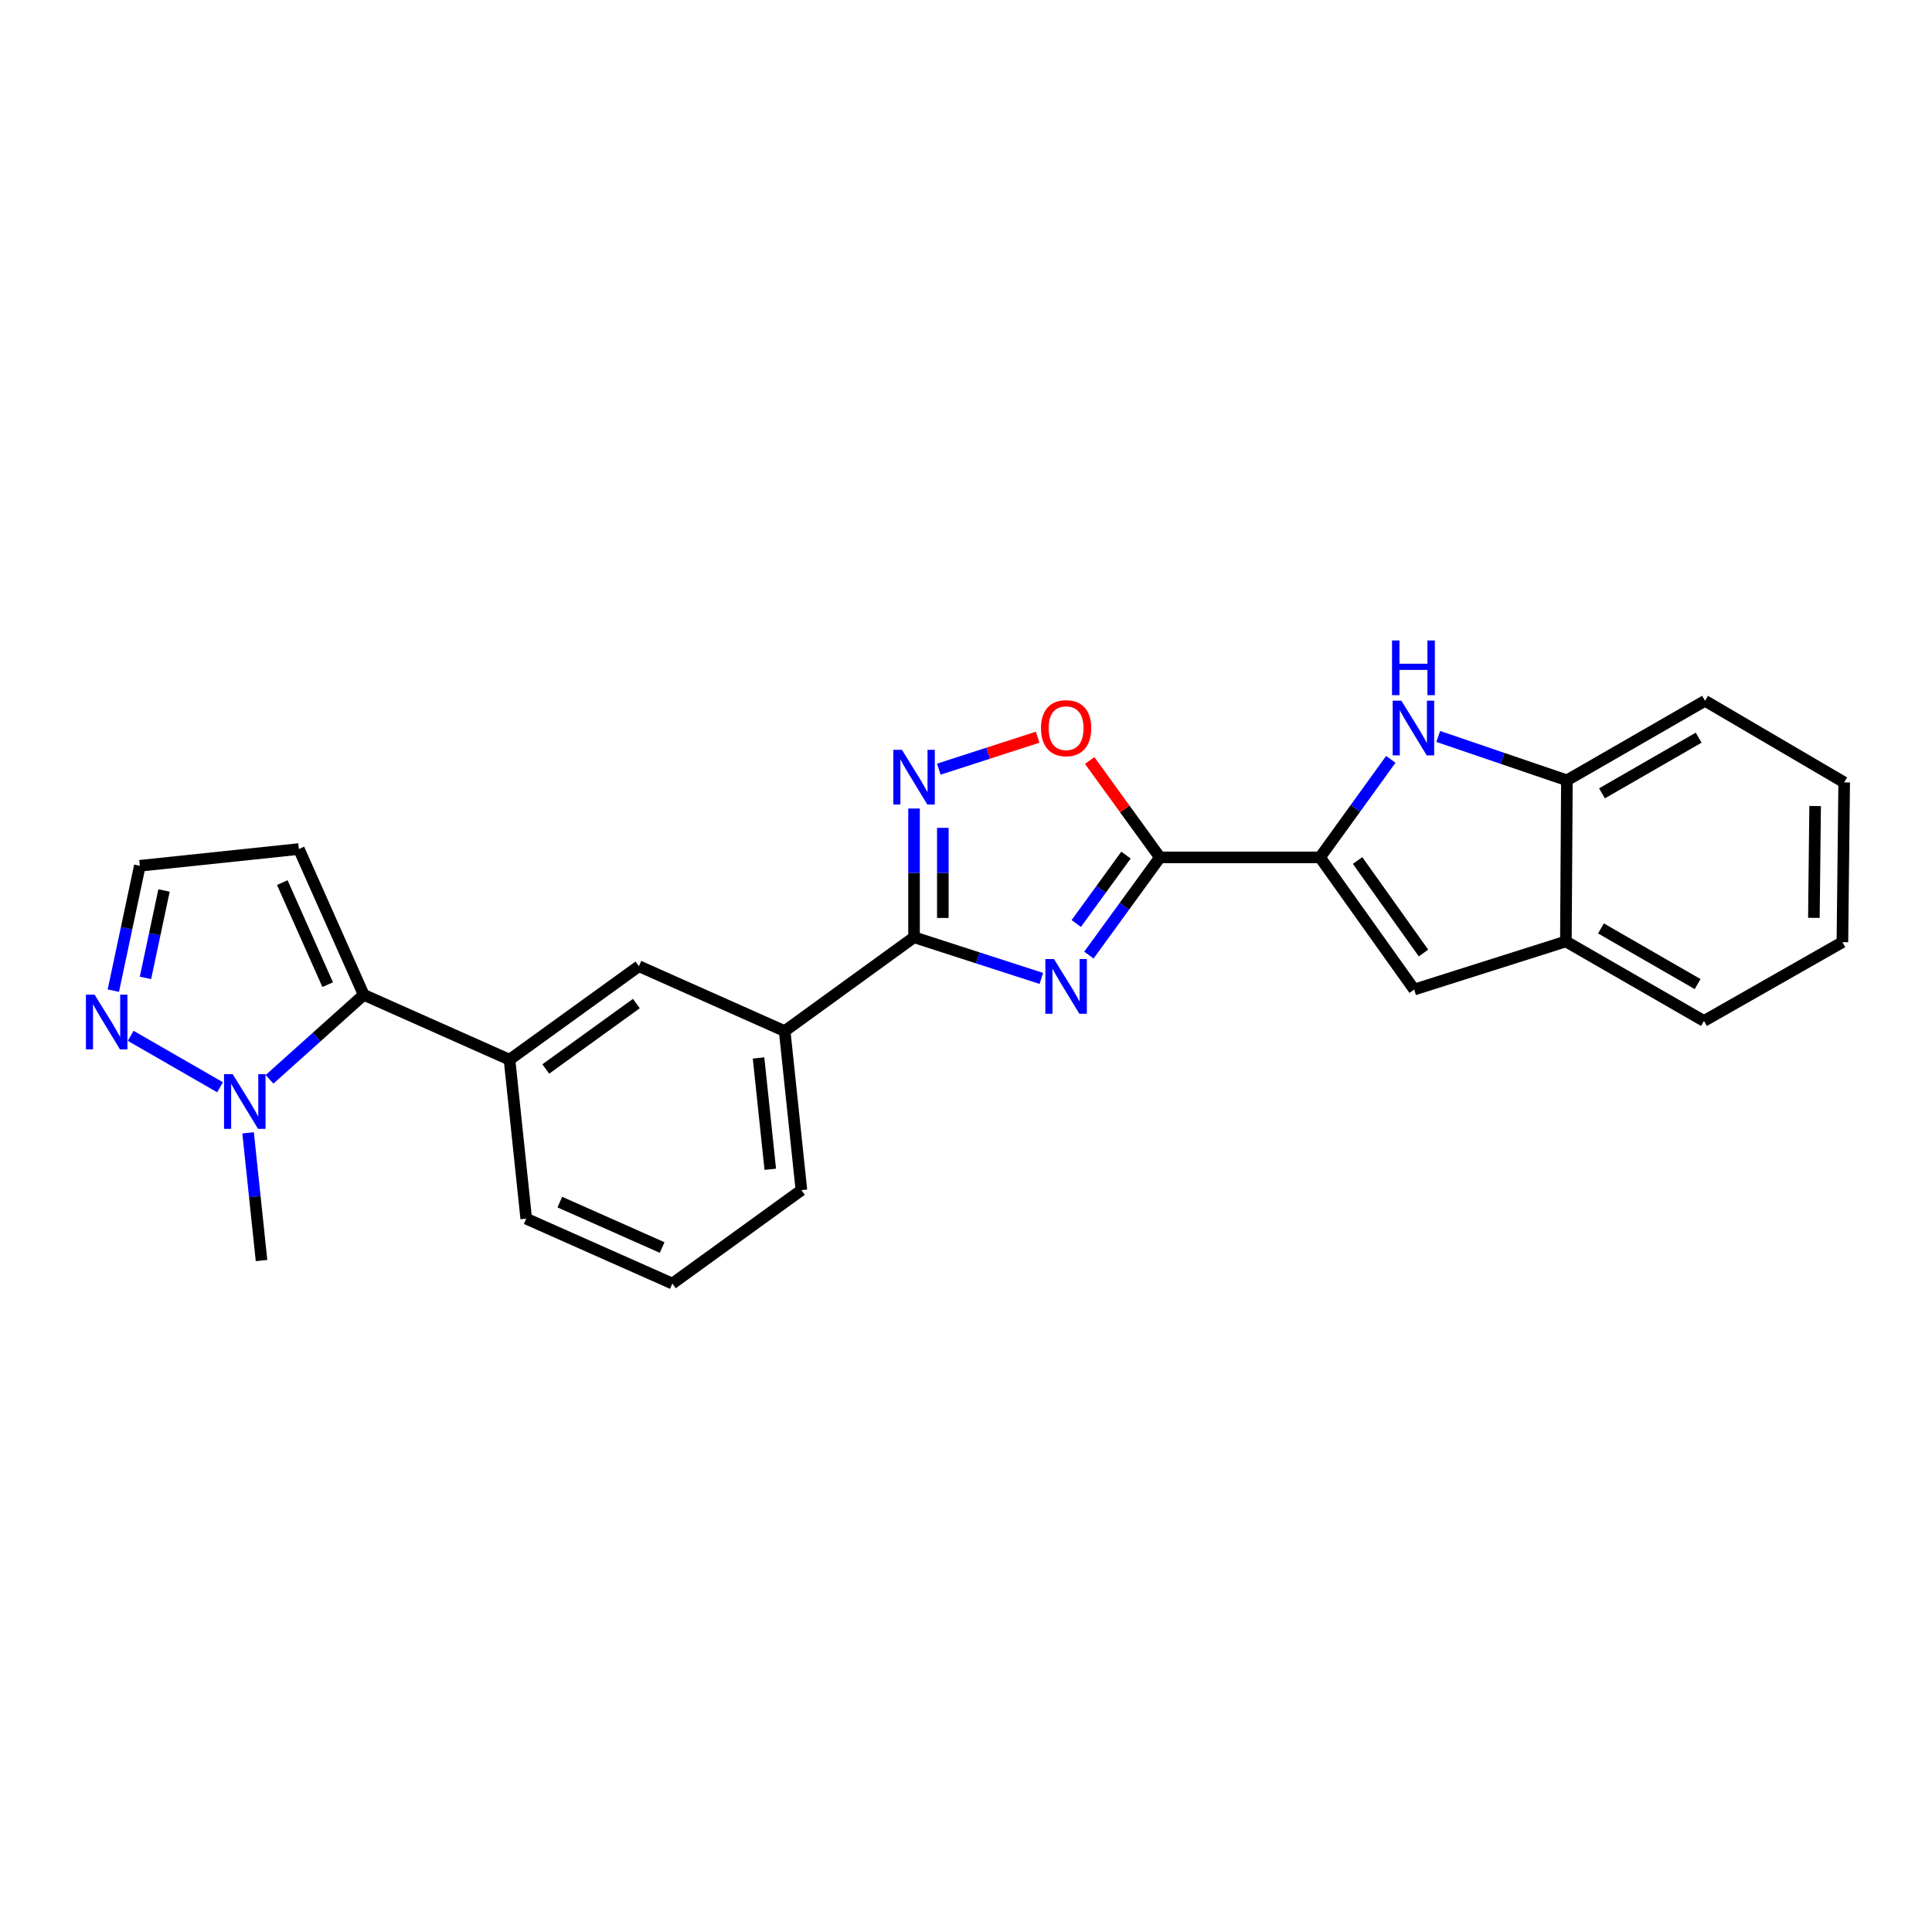 <?xml version='1.0' encoding='iso-8859-1'?>
<svg version='1.1' baseProfile='full'
              xmlns='http://www.w3.org/2000/svg'
                      xmlns:rdkit='http://www.rdkit.org/xml'
                      xmlns:xlink='http://www.w3.org/1999/xlink'
                  xml:space='preserve'
width='1000px' height='1000px' viewBox='0 0 1000 1000'>
<!-- END OF HEADER -->
<rect style='opacity:1.0;fill:#FFFFFF;stroke:none' width='1000' height='1000' x='0' y='0'> </rect>
<path class='bond-0' d='M 563.611,494.348 L 581.993,469.068' style='fill:none;fill-rule:evenodd;stroke:#0000FF;stroke-width:6px;stroke-linecap:butt;stroke-linejoin:miter;stroke-opacity:1' />
<path class='bond-0' d='M 581.993,469.068 L 600.376,443.789' style='fill:none;fill-rule:evenodd;stroke:#000000;stroke-width:6px;stroke-linecap:butt;stroke-linejoin:miter;stroke-opacity:1' />
<path class='bond-0' d='M 557.073,478.001 L 569.941,460.305' style='fill:none;fill-rule:evenodd;stroke:#0000FF;stroke-width:6px;stroke-linecap:butt;stroke-linejoin:miter;stroke-opacity:1' />
<path class='bond-0' d='M 569.941,460.305 L 582.809,442.609' style='fill:none;fill-rule:evenodd;stroke:#000000;stroke-width:6px;stroke-linecap:butt;stroke-linejoin:miter;stroke-opacity:1' />
<path class='bond-2' d='M 539.005,506.431 L 506.056,495.778' style='fill:none;fill-rule:evenodd;stroke:#0000FF;stroke-width:6px;stroke-linecap:butt;stroke-linejoin:miter;stroke-opacity:1' />
<path class='bond-2' d='M 506.056,495.778 L 473.108,485.124' style='fill:none;fill-rule:evenodd;stroke:#000000;stroke-width:6px;stroke-linecap:butt;stroke-linejoin:miter;stroke-opacity:1' />
<path class='bond-1' d='M 600.376,443.789 L 683.229,443.789' style='fill:none;fill-rule:evenodd;stroke:#000000;stroke-width:6px;stroke-linecap:butt;stroke-linejoin:miter;stroke-opacity:1' />
<path class='bond-6' d='M 600.376,443.789 L 582.195,418.716' style='fill:none;fill-rule:evenodd;stroke:#000000;stroke-width:6px;stroke-linecap:butt;stroke-linejoin:miter;stroke-opacity:1' />
<path class='bond-6' d='M 582.195,418.716 L 564.015,393.642' style='fill:none;fill-rule:evenodd;stroke:#FF0000;stroke-width:6px;stroke-linecap:butt;stroke-linejoin:miter;stroke-opacity:1' />
<path class='bond-4' d='M 683.229,443.789 L 701.552,418.414' style='fill:none;fill-rule:evenodd;stroke:#000000;stroke-width:6px;stroke-linecap:butt;stroke-linejoin:miter;stroke-opacity:1' />
<path class='bond-4' d='M 701.552,418.414 L 719.876,393.04' style='fill:none;fill-rule:evenodd;stroke:#0000FF;stroke-width:6px;stroke-linecap:butt;stroke-linejoin:miter;stroke-opacity:1' />
<path class='bond-8' d='M 683.229,443.789 L 731.973,512.187' style='fill:none;fill-rule:evenodd;stroke:#000000;stroke-width:6px;stroke-linecap:butt;stroke-linejoin:miter;stroke-opacity:1' />
<path class='bond-8' d='M 702.676,445.4 L 736.797,493.279' style='fill:none;fill-rule:evenodd;stroke:#000000;stroke-width:6px;stroke-linecap:butt;stroke-linejoin:miter;stroke-opacity:1' />
<path class='bond-3' d='M 473.108,485.124 L 473.108,451.809' style='fill:none;fill-rule:evenodd;stroke:#000000;stroke-width:6px;stroke-linecap:butt;stroke-linejoin:miter;stroke-opacity:1' />
<path class='bond-3' d='M 473.108,451.809 L 473.108,418.494' style='fill:none;fill-rule:evenodd;stroke:#0000FF;stroke-width:6px;stroke-linecap:butt;stroke-linejoin:miter;stroke-opacity:1' />
<path class='bond-3' d='M 488.009,475.13 L 488.009,451.809' style='fill:none;fill-rule:evenodd;stroke:#000000;stroke-width:6px;stroke-linecap:butt;stroke-linejoin:miter;stroke-opacity:1' />
<path class='bond-3' d='M 488.009,451.809 L 488.009,428.489' style='fill:none;fill-rule:evenodd;stroke:#0000FF;stroke-width:6px;stroke-linecap:butt;stroke-linejoin:miter;stroke-opacity:1' />
<path class='bond-12' d='M 473.108,485.124 L 406.142,533.687' style='fill:none;fill-rule:evenodd;stroke:#000000;stroke-width:6px;stroke-linecap:butt;stroke-linejoin:miter;stroke-opacity:1' />
<path class='bond-25' d='M 485.916,398.122 L 511.499,389.85' style='fill:none;fill-rule:evenodd;stroke:#0000FF;stroke-width:6px;stroke-linecap:butt;stroke-linejoin:miter;stroke-opacity:1' />
<path class='bond-25' d='M 511.499,389.85 L 537.082,381.577' style='fill:none;fill-rule:evenodd;stroke:#FF0000;stroke-width:6px;stroke-linecap:butt;stroke-linejoin:miter;stroke-opacity:1' />
<path class='bond-11' d='M 744.431,381.191 L 777.729,392.542' style='fill:none;fill-rule:evenodd;stroke:#0000FF;stroke-width:6px;stroke-linecap:butt;stroke-linejoin:miter;stroke-opacity:1' />
<path class='bond-11' d='M 777.729,392.542 L 811.026,403.894' style='fill:none;fill-rule:evenodd;stroke:#000000;stroke-width:6px;stroke-linecap:butt;stroke-linejoin:miter;stroke-opacity:1' />
<path class='bond-5' d='M 188.264,514.919 L 263.724,548.489' style='fill:none;fill-rule:evenodd;stroke:#000000;stroke-width:6px;stroke-linecap:butt;stroke-linejoin:miter;stroke-opacity:1' />
<path class='bond-7' d='M 188.264,514.919 L 163.887,536.784' style='fill:none;fill-rule:evenodd;stroke:#000000;stroke-width:6px;stroke-linecap:butt;stroke-linejoin:miter;stroke-opacity:1' />
<path class='bond-7' d='M 163.887,536.784 L 139.511,558.65' style='fill:none;fill-rule:evenodd;stroke:#0000FF;stroke-width:6px;stroke-linecap:butt;stroke-linejoin:miter;stroke-opacity:1' />
<path class='bond-14' d='M 188.264,514.919 L 154.694,439.459' style='fill:none;fill-rule:evenodd;stroke:#000000;stroke-width:6px;stroke-linecap:butt;stroke-linejoin:miter;stroke-opacity:1' />
<path class='bond-14' d='M 169.613,509.657 L 146.114,456.835' style='fill:none;fill-rule:evenodd;stroke:#000000;stroke-width:6px;stroke-linecap:butt;stroke-linejoin:miter;stroke-opacity:1' />
<path class='bond-9' d='M 113.901,562.768 L 67.65,536.142' style='fill:none;fill-rule:evenodd;stroke:#0000FF;stroke-width:6px;stroke-linecap:butt;stroke-linejoin:miter;stroke-opacity:1' />
<path class='bond-17' d='M 128.412,586.367 L 131.892,619.41' style='fill:none;fill-rule:evenodd;stroke:#0000FF;stroke-width:6px;stroke-linecap:butt;stroke-linejoin:miter;stroke-opacity:1' />
<path class='bond-17' d='M 131.892,619.41 L 135.371,652.453' style='fill:none;fill-rule:evenodd;stroke:#000000;stroke-width:6px;stroke-linecap:butt;stroke-linejoin:miter;stroke-opacity:1' />
<path class='bond-13' d='M 731.973,512.187 L 810.497,487.293' style='fill:none;fill-rule:evenodd;stroke:#000000;stroke-width:6px;stroke-linecap:butt;stroke-linejoin:miter;stroke-opacity:1' />
<path class='bond-29' d='M 58.661,512.758 L 65.52,480.442' style='fill:none;fill-rule:evenodd;stroke:#0000FF;stroke-width:6px;stroke-linecap:butt;stroke-linejoin:miter;stroke-opacity:1' />
<path class='bond-29' d='M 65.52,480.442 L 72.379,448.127' style='fill:none;fill-rule:evenodd;stroke:#000000;stroke-width:6px;stroke-linecap:butt;stroke-linejoin:miter;stroke-opacity:1' />
<path class='bond-29' d='M 75.296,506.157 L 80.097,483.536' style='fill:none;fill-rule:evenodd;stroke:#0000FF;stroke-width:6px;stroke-linecap:butt;stroke-linejoin:miter;stroke-opacity:1' />
<path class='bond-29' d='M 80.097,483.536 L 84.898,460.915' style='fill:none;fill-rule:evenodd;stroke:#000000;stroke-width:6px;stroke-linecap:butt;stroke-linejoin:miter;stroke-opacity:1' />
<path class='bond-10' d='M 263.724,548.489 L 330.698,500.108' style='fill:none;fill-rule:evenodd;stroke:#000000;stroke-width:6px;stroke-linecap:butt;stroke-linejoin:miter;stroke-opacity:1' />
<path class='bond-10' d='M 282.496,553.311 L 329.378,519.445' style='fill:none;fill-rule:evenodd;stroke:#000000;stroke-width:6px;stroke-linecap:butt;stroke-linejoin:miter;stroke-opacity:1' />
<path class='bond-27' d='M 263.724,548.489 L 272.375,630.787' style='fill:none;fill-rule:evenodd;stroke:#000000;stroke-width:6px;stroke-linecap:butt;stroke-linejoin:miter;stroke-opacity:1' />
<path class='bond-21' d='M 811.026,403.894 L 882.513,362.732' style='fill:none;fill-rule:evenodd;stroke:#000000;stroke-width:6px;stroke-linecap:butt;stroke-linejoin:miter;stroke-opacity:1' />
<path class='bond-21' d='M 829.185,410.633 L 879.226,381.82' style='fill:none;fill-rule:evenodd;stroke:#000000;stroke-width:6px;stroke-linecap:butt;stroke-linejoin:miter;stroke-opacity:1' />
<path class='bond-26' d='M 811.026,403.894 L 810.497,487.293' style='fill:none;fill-rule:evenodd;stroke:#000000;stroke-width:6px;stroke-linecap:butt;stroke-linejoin:miter;stroke-opacity:1' />
<path class='bond-15' d='M 406.142,533.687 L 330.698,500.108' style='fill:none;fill-rule:evenodd;stroke:#000000;stroke-width:6px;stroke-linecap:butt;stroke-linejoin:miter;stroke-opacity:1' />
<path class='bond-19' d='M 406.142,533.687 L 414.809,616.002' style='fill:none;fill-rule:evenodd;stroke:#000000;stroke-width:6px;stroke-linecap:butt;stroke-linejoin:miter;stroke-opacity:1' />
<path class='bond-19' d='M 392.622,547.594 L 398.69,605.215' style='fill:none;fill-rule:evenodd;stroke:#000000;stroke-width:6px;stroke-linecap:butt;stroke-linejoin:miter;stroke-opacity:1' />
<path class='bond-22' d='M 810.497,487.293 L 881.975,528.446' style='fill:none;fill-rule:evenodd;stroke:#000000;stroke-width:6px;stroke-linecap:butt;stroke-linejoin:miter;stroke-opacity:1' />
<path class='bond-22' d='M 828.654,480.552 L 878.688,509.359' style='fill:none;fill-rule:evenodd;stroke:#000000;stroke-width:6px;stroke-linecap:butt;stroke-linejoin:miter;stroke-opacity:1' />
<path class='bond-16' d='M 154.694,439.459 L 72.379,448.127' style='fill:none;fill-rule:evenodd;stroke:#000000;stroke-width:6px;stroke-linecap:butt;stroke-linejoin:miter;stroke-opacity:1' />
<path class='bond-18' d='M 272.375,630.787 L 348.017,664.374' style='fill:none;fill-rule:evenodd;stroke:#000000;stroke-width:6px;stroke-linecap:butt;stroke-linejoin:miter;stroke-opacity:1' />
<path class='bond-18' d='M 289.768,622.206 L 342.718,645.716' style='fill:none;fill-rule:evenodd;stroke:#000000;stroke-width:6px;stroke-linecap:butt;stroke-linejoin:miter;stroke-opacity:1' />
<path class='bond-20' d='M 414.809,616.002 L 348.017,664.374' style='fill:none;fill-rule:evenodd;stroke:#000000;stroke-width:6px;stroke-linecap:butt;stroke-linejoin:miter;stroke-opacity:1' />
<path class='bond-23' d='M 882.513,362.732 L 954.545,404.97' style='fill:none;fill-rule:evenodd;stroke:#000000;stroke-width:6px;stroke-linecap:butt;stroke-linejoin:miter;stroke-opacity:1' />
<path class='bond-24' d='M 881.975,528.446 L 953.627,487.657' style='fill:none;fill-rule:evenodd;stroke:#000000;stroke-width:6px;stroke-linecap:butt;stroke-linejoin:miter;stroke-opacity:1' />
<path class='bond-28' d='M 954.545,404.97 L 953.627,487.657' style='fill:none;fill-rule:evenodd;stroke:#000000;stroke-width:6px;stroke-linecap:butt;stroke-linejoin:miter;stroke-opacity:1' />
<path class='bond-28' d='M 939.507,417.207 L 938.864,475.089' style='fill:none;fill-rule:evenodd;stroke:#000000;stroke-width:6px;stroke-linecap:butt;stroke-linejoin:miter;stroke-opacity:1' />
<path  class='atom-0' d='M 545.553 496.413
L 554.833 511.413
Q 555.753 512.893, 557.233 515.573
Q 558.713 518.253, 558.793 518.413
L 558.793 496.413
L 562.553 496.413
L 562.553 524.733
L 558.673 524.733
L 548.713 508.333
Q 547.553 506.413, 546.313 504.213
Q 545.113 502.013, 544.753 501.333
L 544.753 524.733
L 541.073 524.733
L 541.073 496.413
L 545.553 496.413
' fill='#0000FF'/>
<path  class='atom-4' d='M 466.848 388.103
L 476.128 403.103
Q 477.048 404.583, 478.528 407.263
Q 480.008 409.943, 480.088 410.103
L 480.088 388.103
L 483.848 388.103
L 483.848 416.423
L 479.968 416.423
L 470.008 400.023
Q 468.848 398.103, 467.608 395.903
Q 466.408 393.703, 466.048 393.023
L 466.048 416.423
L 462.368 416.423
L 462.368 388.103
L 466.848 388.103
' fill='#0000FF'/>
<path  class='atom-5' d='M 725.333 362.654
L 734.613 377.654
Q 735.533 379.134, 737.013 381.814
Q 738.493 384.494, 738.573 384.654
L 738.573 362.654
L 742.333 362.654
L 742.333 390.974
L 738.453 390.974
L 728.493 374.574
Q 727.333 372.654, 726.093 370.454
Q 724.893 368.254, 724.533 367.574
L 724.533 390.974
L 720.853 390.974
L 720.853 362.654
L 725.333 362.654
' fill='#0000FF'/>
<path  class='atom-5' d='M 720.513 331.502
L 724.353 331.502
L 724.353 343.542
L 738.833 343.542
L 738.833 331.502
L 742.673 331.502
L 742.673 359.822
L 738.833 359.822
L 738.833 346.742
L 724.353 346.742
L 724.353 359.822
L 720.513 359.822
L 720.513 331.502
' fill='#0000FF'/>
<path  class='atom-7' d='M 538.813 376.894
Q 538.813 370.094, 542.173 366.294
Q 545.533 362.494, 551.813 362.494
Q 558.093 362.494, 561.453 366.294
Q 564.813 370.094, 564.813 376.894
Q 564.813 383.774, 561.413 387.694
Q 558.013 391.574, 551.813 391.574
Q 545.573 391.574, 542.173 387.694
Q 538.813 383.814, 538.813 376.894
M 551.813 388.374
Q 556.133 388.374, 558.453 385.494
Q 560.813 382.574, 560.813 376.894
Q 560.813 371.334, 558.453 368.534
Q 556.133 365.694, 551.813 365.694
Q 547.493 365.694, 545.133 368.494
Q 542.813 371.294, 542.813 376.894
Q 542.813 382.614, 545.133 385.494
Q 547.493 388.374, 551.813 388.374
' fill='#FF0000'/>
<path  class='atom-8' d='M 120.443 555.978
L 129.723 570.978
Q 130.643 572.458, 132.123 575.138
Q 133.603 577.818, 133.683 577.978
L 133.683 555.978
L 137.443 555.978
L 137.443 584.298
L 133.563 584.298
L 123.603 567.898
Q 122.443 565.978, 121.203 563.778
Q 120.003 561.578, 119.643 560.898
L 119.643 584.298
L 115.963 584.298
L 115.963 555.978
L 120.443 555.978
' fill='#0000FF'/>
<path  class='atom-10' d='M 48.957 514.824
L 58.237 529.824
Q 59.157 531.304, 60.637 533.984
Q 62.117 536.664, 62.197 536.824
L 62.197 514.824
L 65.957 514.824
L 65.957 543.144
L 62.077 543.144
L 52.117 526.744
Q 50.957 524.824, 49.717 522.624
Q 48.517 520.424, 48.157 519.744
L 48.157 543.144
L 44.477 543.144
L 44.477 514.824
L 48.957 514.824
' fill='#0000FF'/>
</svg>
